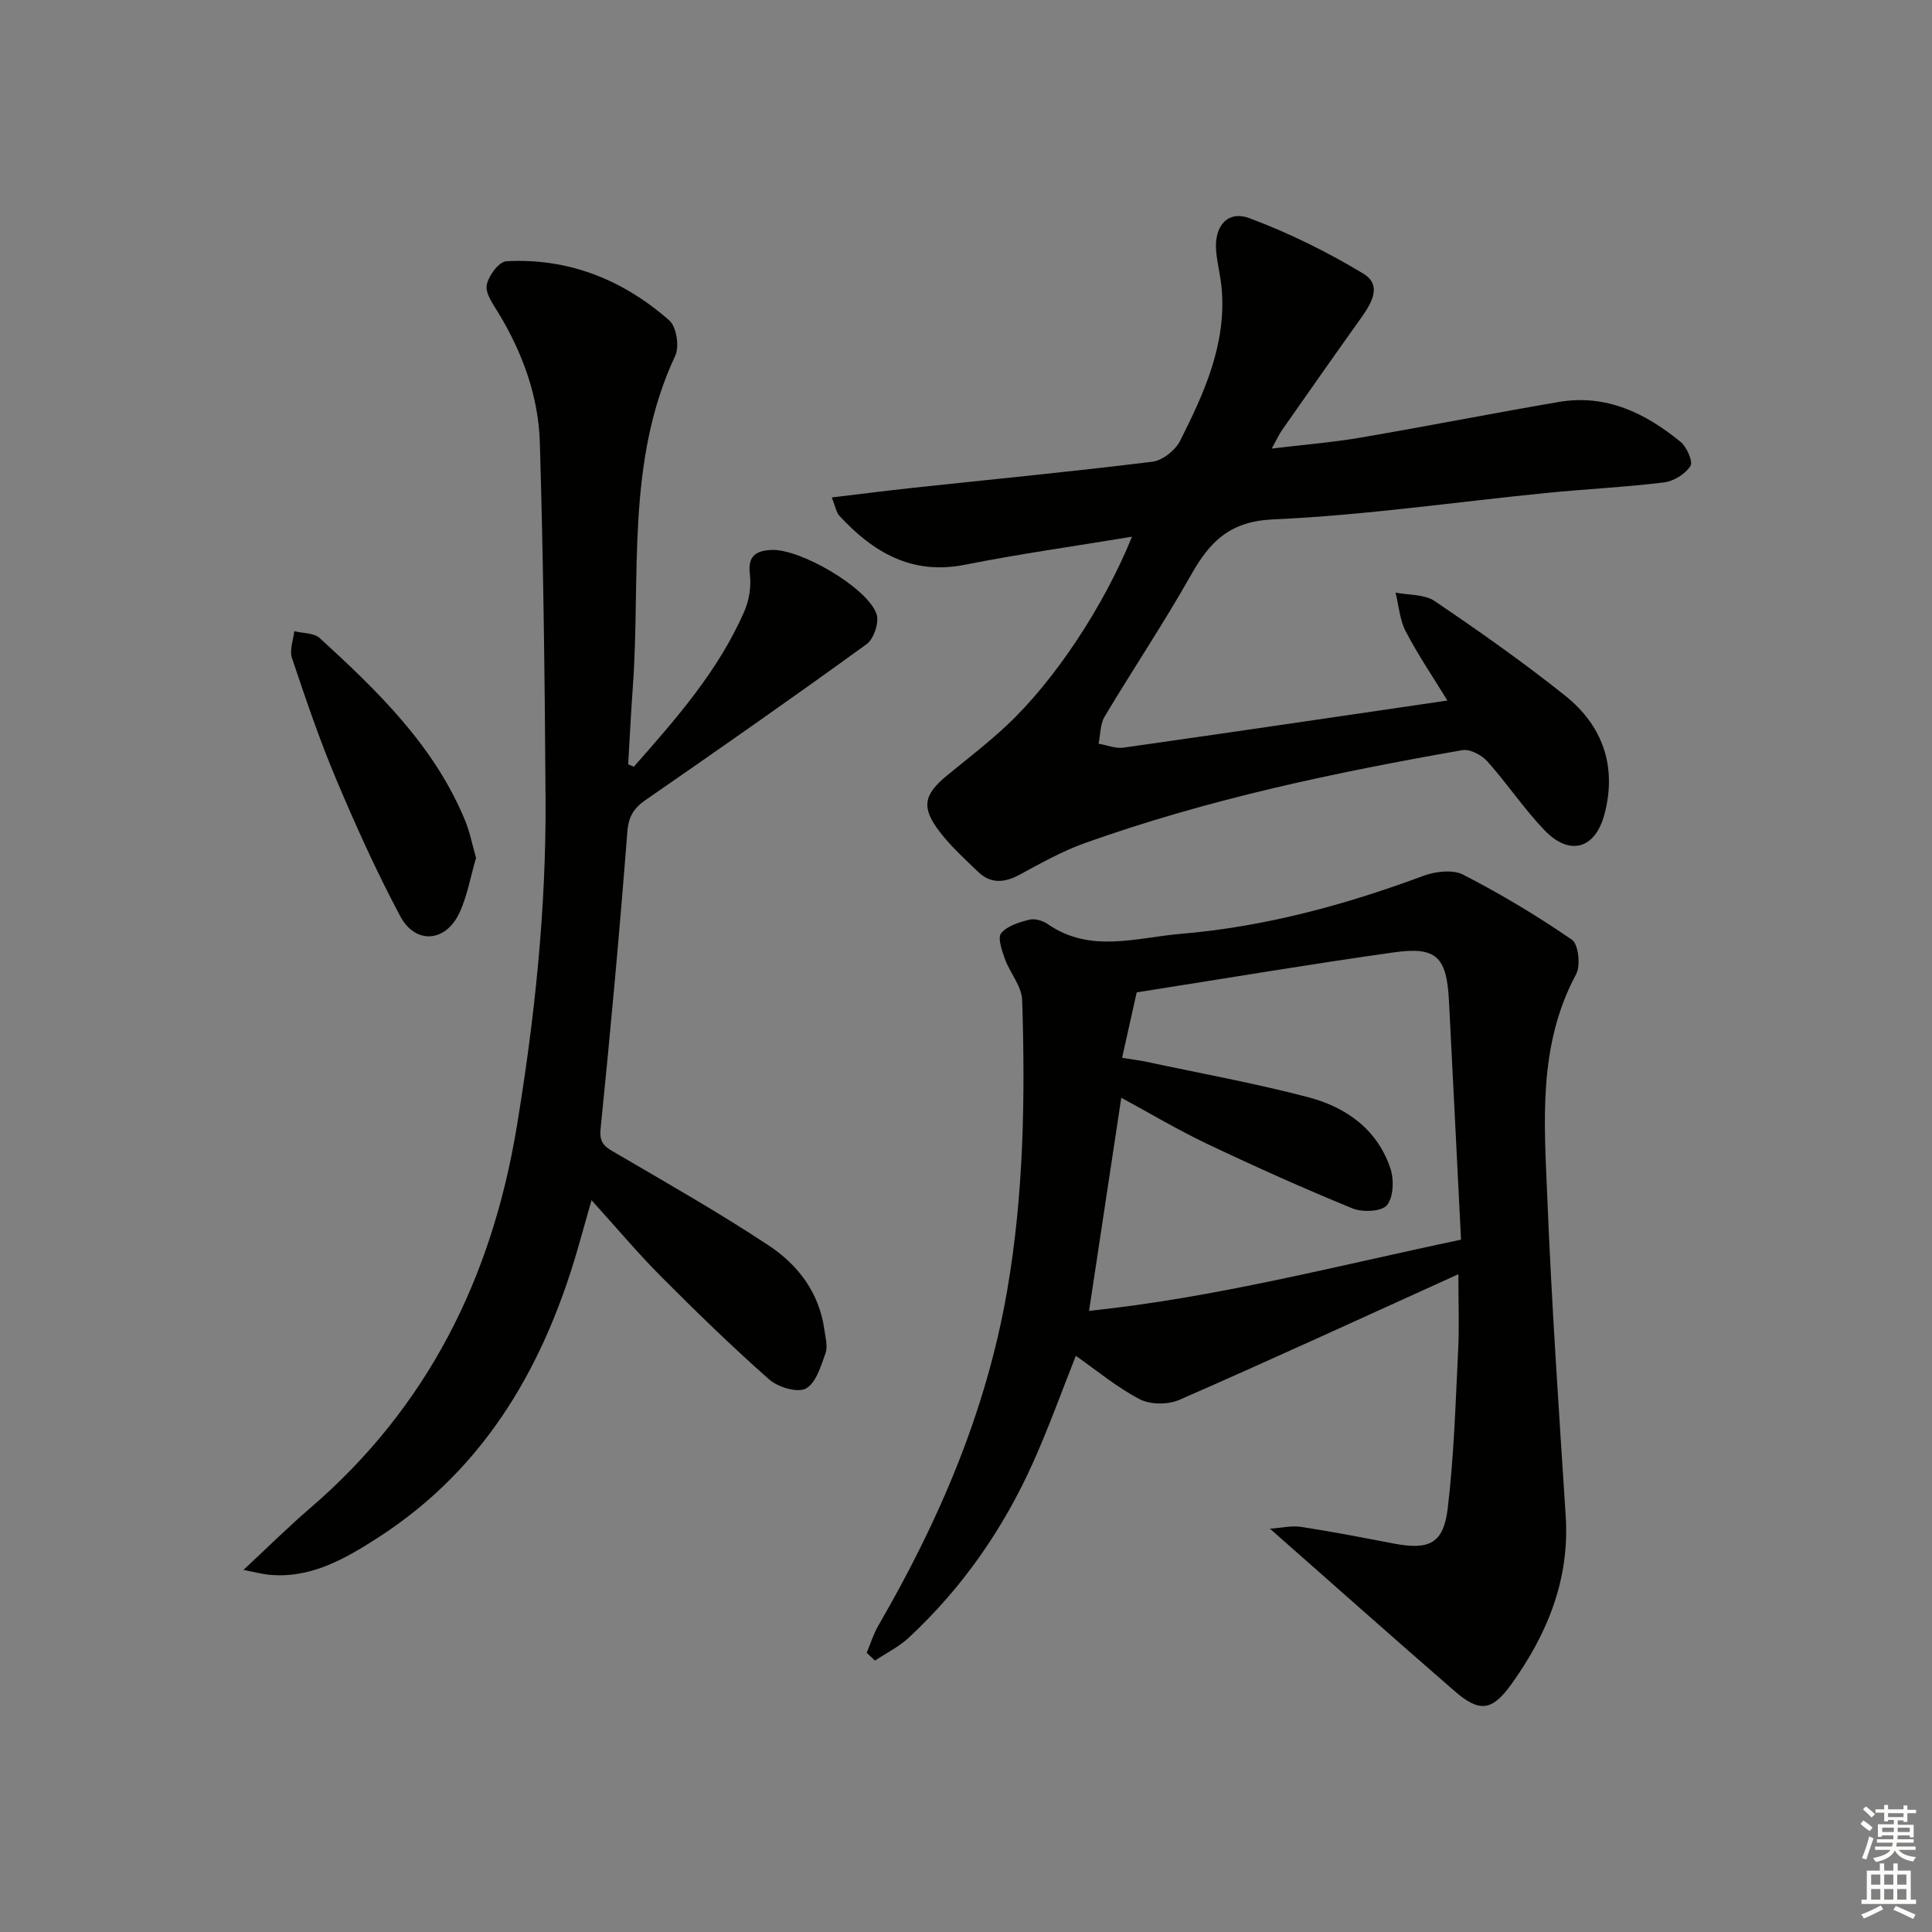 <svg enable-background="new 0 0 400 400" viewBox="0 0 400 400" xmlns="http://www.w3.org/2000/svg"><rect x="0" y="0" width="400" height="400" fill="#808080" stroke="none"/><g fill="#010100"><path d="m179.44 342.19c.79-1.88 1.39-3.86 2.4-5.61 12.58-21.69 22.36-44.4 26.67-69.32 3.46-19.97 3.76-40.06 3.12-60.19-.09-2.88-2.53-5.64-3.59-8.56-.62-1.72-1.53-4.37-.75-5.31 1.26-1.52 3.73-2.26 5.83-2.79 1.13-.29 2.78.2 3.8.91 8.83 6.12 18.33 2.8 27.59 2.02 17.31-1.46 33.92-5.96 50.17-12 2.5-.93 6.1-1.36 8.27-.24 7.77 4 15.31 8.51 22.5 13.46 1.36.94 1.83 5.35.86 7.16-7.95 14.77-6.59 30.69-5.95 46.41.89 21.92 2.39 43.81 3.8 65.71.85 13.16-3.79 24.46-11.24 34.85-4.02 5.6-6.61 5.91-11.8 1.4-12.54-10.89-24.94-21.92-38.19-33.59 2.36-.16 4.49-.68 6.5-.37 6.4.98 12.75 2.23 19.11 3.44 7.34 1.4 10.32.04 11.2-7.3 1.3-10.86 1.61-21.84 2.16-32.78.24-4.78.04-9.57.04-15.68-19.76 8.96-38.69 17.67-57.78 26.02-2.32 1.01-5.96 1.01-8.16-.12-4.67-2.41-8.8-5.88-13.26-9-2.9 7.3-5.56 14.72-8.77 21.9-6.17 13.82-14.68 26.09-25.79 36.43-2.05 1.91-4.67 3.2-7.03 4.77-.58-.54-1.14-1.08-1.71-1.62zm46.04-70.79c26.08-2.71 51.16-9.3 77.01-14.74-.86-16.96-1.66-33.22-2.5-49.49-.47-9.04-2.57-11.23-11.35-10-17.73 2.5-35.39 5.48-53.3 8.29-.97 4.37-1.96 8.79-3.02 13.55 2.15.35 3.62.52 5.06.83 11.18 2.39 22.45 4.43 33.49 7.33 7.81 2.05 14.3 6.65 17 14.75.77 2.3.65 5.94-.72 7.6-1.1 1.34-5.06 1.51-7.13.67-10.14-4.15-20.14-8.64-30.04-13.34-6.09-2.89-11.91-6.37-17.83-9.57-2.2 14.6-4.35 28.79-6.67 44.12z"/><path d="m131.22 158.75c8.74-9.91 17.5-19.84 22.88-32.16 1.02-2.33 1.46-5.23 1.15-7.74-.47-3.79 1.32-4.82 4.4-4.99 5.92-.33 19.9 7.76 21.83 13.26.59 1.69-.56 5.16-2.05 6.24-15.07 10.93-30.33 21.6-45.64 32.18-2.54 1.75-3.66 3.44-3.91 6.72-1.59 20.52-3.46 41.01-5.54 61.49-.32 3.18 1.18 3.84 3.31 5.08 10.59 6.19 21.27 12.27 31.49 19.02 6.07 4.01 10.47 9.78 11.53 17.41.23 1.64.75 3.49.24 4.92-.95 2.67-1.99 6.21-4.08 7.31-1.76.93-5.76-.29-7.59-1.9-7.72-6.82-15.13-14.02-22.4-21.33-4.8-4.82-9.18-10.05-14.37-15.77-.9 3.17-1.64 5.73-2.35 8.29-7.02 25.27-19.28 47.06-41.92 61.61-6.82 4.38-14 8.56-22.73 7.62-1.26-.14-2.5-.47-5.06-.98 5.1-4.75 9.27-8.89 13.71-12.71 24.33-20.87 37.65-47.58 42.85-78.92 3.73-22.52 6.12-45.12 5.98-67.93-.15-24.6-.45-49.21-1.18-73.8-.28-9.56-3.54-18.55-8.54-26.82-1.1-1.83-2.75-4.04-2.46-5.8.31-1.9 2.53-4.87 4.05-4.96 12.88-.71 24.18 3.83 33.75 12.25 1.49 1.31 2.13 5.41 1.23 7.32-10.33 22.01-7.11 45.68-8.79 68.73-.39 5.28-.63 10.57-.95 15.85.39.16.78.33 1.16.51z"/><path d="m234.37 111.12c-12.05 1.99-23.37 3.57-34.56 5.8-11.03 2.2-19.01-2.56-26.03-10.13-.61-.66-.75-1.74-1.57-3.8 5.98-.71 11.42-1.41 16.88-2 16.51-1.77 33.05-3.36 49.52-5.4 2.1-.26 4.74-2.38 5.73-4.34 4.94-9.82 9.54-19.86 8.61-31.33-.21-2.63-.91-5.22-1.15-7.85-.49-5.18 2.31-8.6 6.9-6.89 8.15 3.04 16.08 6.96 23.54 11.46 4.13 2.49 1.56 6.39-.67 9.51-5.41 7.58-10.76 15.21-16.1 22.84-.64.91-1.1 1.95-2.17 3.88 6.68-.81 12.53-1.27 18.29-2.25 13.74-2.35 27.41-5.05 41.15-7.4 9.77-1.67 17.92 2.3 25.2 8.26 1.3 1.06 2.63 4.11 2.04 5.02-1.07 1.65-3.46 3.13-5.46 3.38-8.08.99-16.23 1.37-24.33 2.18-18.85 1.87-37.65 4.63-56.55 5.47-9.04.4-13.13 4.58-17.02 11.46-5.64 9.98-12.04 19.54-17.93 29.39-.93 1.56-.85 3.72-1.24 5.6 1.73.29 3.52 1.04 5.17.81 22.16-3.14 44.31-6.42 67.05-9.75-2.89-4.72-6.03-9.35-8.61-14.28-1.26-2.4-1.45-5.36-2.13-8.07 2.73.54 5.98.32 8.11 1.76 9.21 6.24 18.33 12.65 27.02 19.59 7.77 6.21 10.73 14.63 8.14 24.49-1.91 7.27-7.23 8.79-12.46 3.33-4.24-4.43-7.68-9.62-11.78-14.2-1.19-1.33-3.61-2.63-5.19-2.35-26.49 4.63-52.78 10.18-78.18 19.25-4.66 1.66-9.05 4.13-13.42 6.5-3.15 1.71-6.01 2-8.68-.57-2.74-2.64-5.6-5.24-7.91-8.24-3.91-5.1-3.38-7.7 1.58-11.77 4.12-3.38 8.36-6.62 12.24-10.26 9.94-9.29 20.14-24.71 25.97-39.1z"/><path d="m98.56 177.61c-1.15 3.91-1.81 7.91-3.47 11.44-2.85 6.06-9.09 6.52-12.23.63-4.89-9.18-9.2-18.71-13.24-28.3-3.47-8.22-6.34-16.71-9.18-25.17-.54-1.61.29-3.67.48-5.53 1.79.45 4.08.34 5.28 1.43 12.02 11 23.74 22.31 30.11 37.81.99 2.41 1.48 5.02 2.25 7.69z"/></g><path d="m385.2 377.6.6-.7c.6.4 1.3.9 1.9 1.5l-.6.7c-.8-.5-1.4-1-1.9-1.5zm.3 7.1c.6-1.4 1.1-2.9 1.5-4.5.3.1.6.3.9.4-.5 1.4-1 2.9-1.5 4.4zm.2-10.1.6-.6c.7.5 1.3 1.1 1.9 1.6l-.7.7c-.6-.6-1.2-1.2-1.8-1.7zm8.4-.8h.8v.9h1.8v.7h-1.8v1.8h-.8v-.3h-1.2v.9h3.3v2.6h-.8v-.4h-2.5c0 .3 0 .6-.1.8h3.4v.7h-3.5c0 .3-.1.6-.1.8h4v.7h-3.5c.7.9 1.9 1.3 3.6 1.5-.2.2-.4.5-.6.9-1.9-.3-3.2-1.1-3.8-2.3-.5 1.1-1.8 2-3.9 2.4-.2-.3-.4-.5-.6-.8 1.9-.4 3.1-.9 3.6-1.7h-3.2v-.7h3.5c.1-.2.1-.5.2-.8h-3.3v-.7h3.4c0-.2 0-.5 0-.8h-2.4v.3h-.8v-2.6h3.3v-.9h-1.2v.3h-.8v-1.8h-1.8v-.7h1.8v-.9h.8v.9h3.2zm-4.4 5.5h2.4c0-.3 0-.6 0-.9h-2.4zm1.2-3.1h3.2v-.8h-3.2zm4.4 2.2h-2.4v.9h2.5v-.9z" fill="#fbfcfa"/><path d="m389.2 385.8h.9v1.5h1.9v-1.5h.9v1.5h2.7v6h1.1v.9h-11.3v-.9h1.1v-6h2.7zm.2 8.7.5.8c-1.2.6-2.5 1.3-4 1.9-.2-.3-.3-.6-.6-.8 1.6-.6 3-1.3 4.1-1.9zm-2-4.3h1.9v-2.1h-1.9zm0 3.1h1.9v-2.2h-1.9zm2.7-3.1h1.9v-2.1h-1.9zm0 3.1h1.9v-2.2h-1.9zm2.4 1.3c1.4.6 2.7 1.2 4.1 1.8l-.5.9c-1.5-.7-2.8-1.4-4.1-1.9zm2.2-6.5h-1.9v2.1h1.9zm-1.9 5.2h1.9v-2.2h-1.9z" fill="#fbfcfa"/></svg>